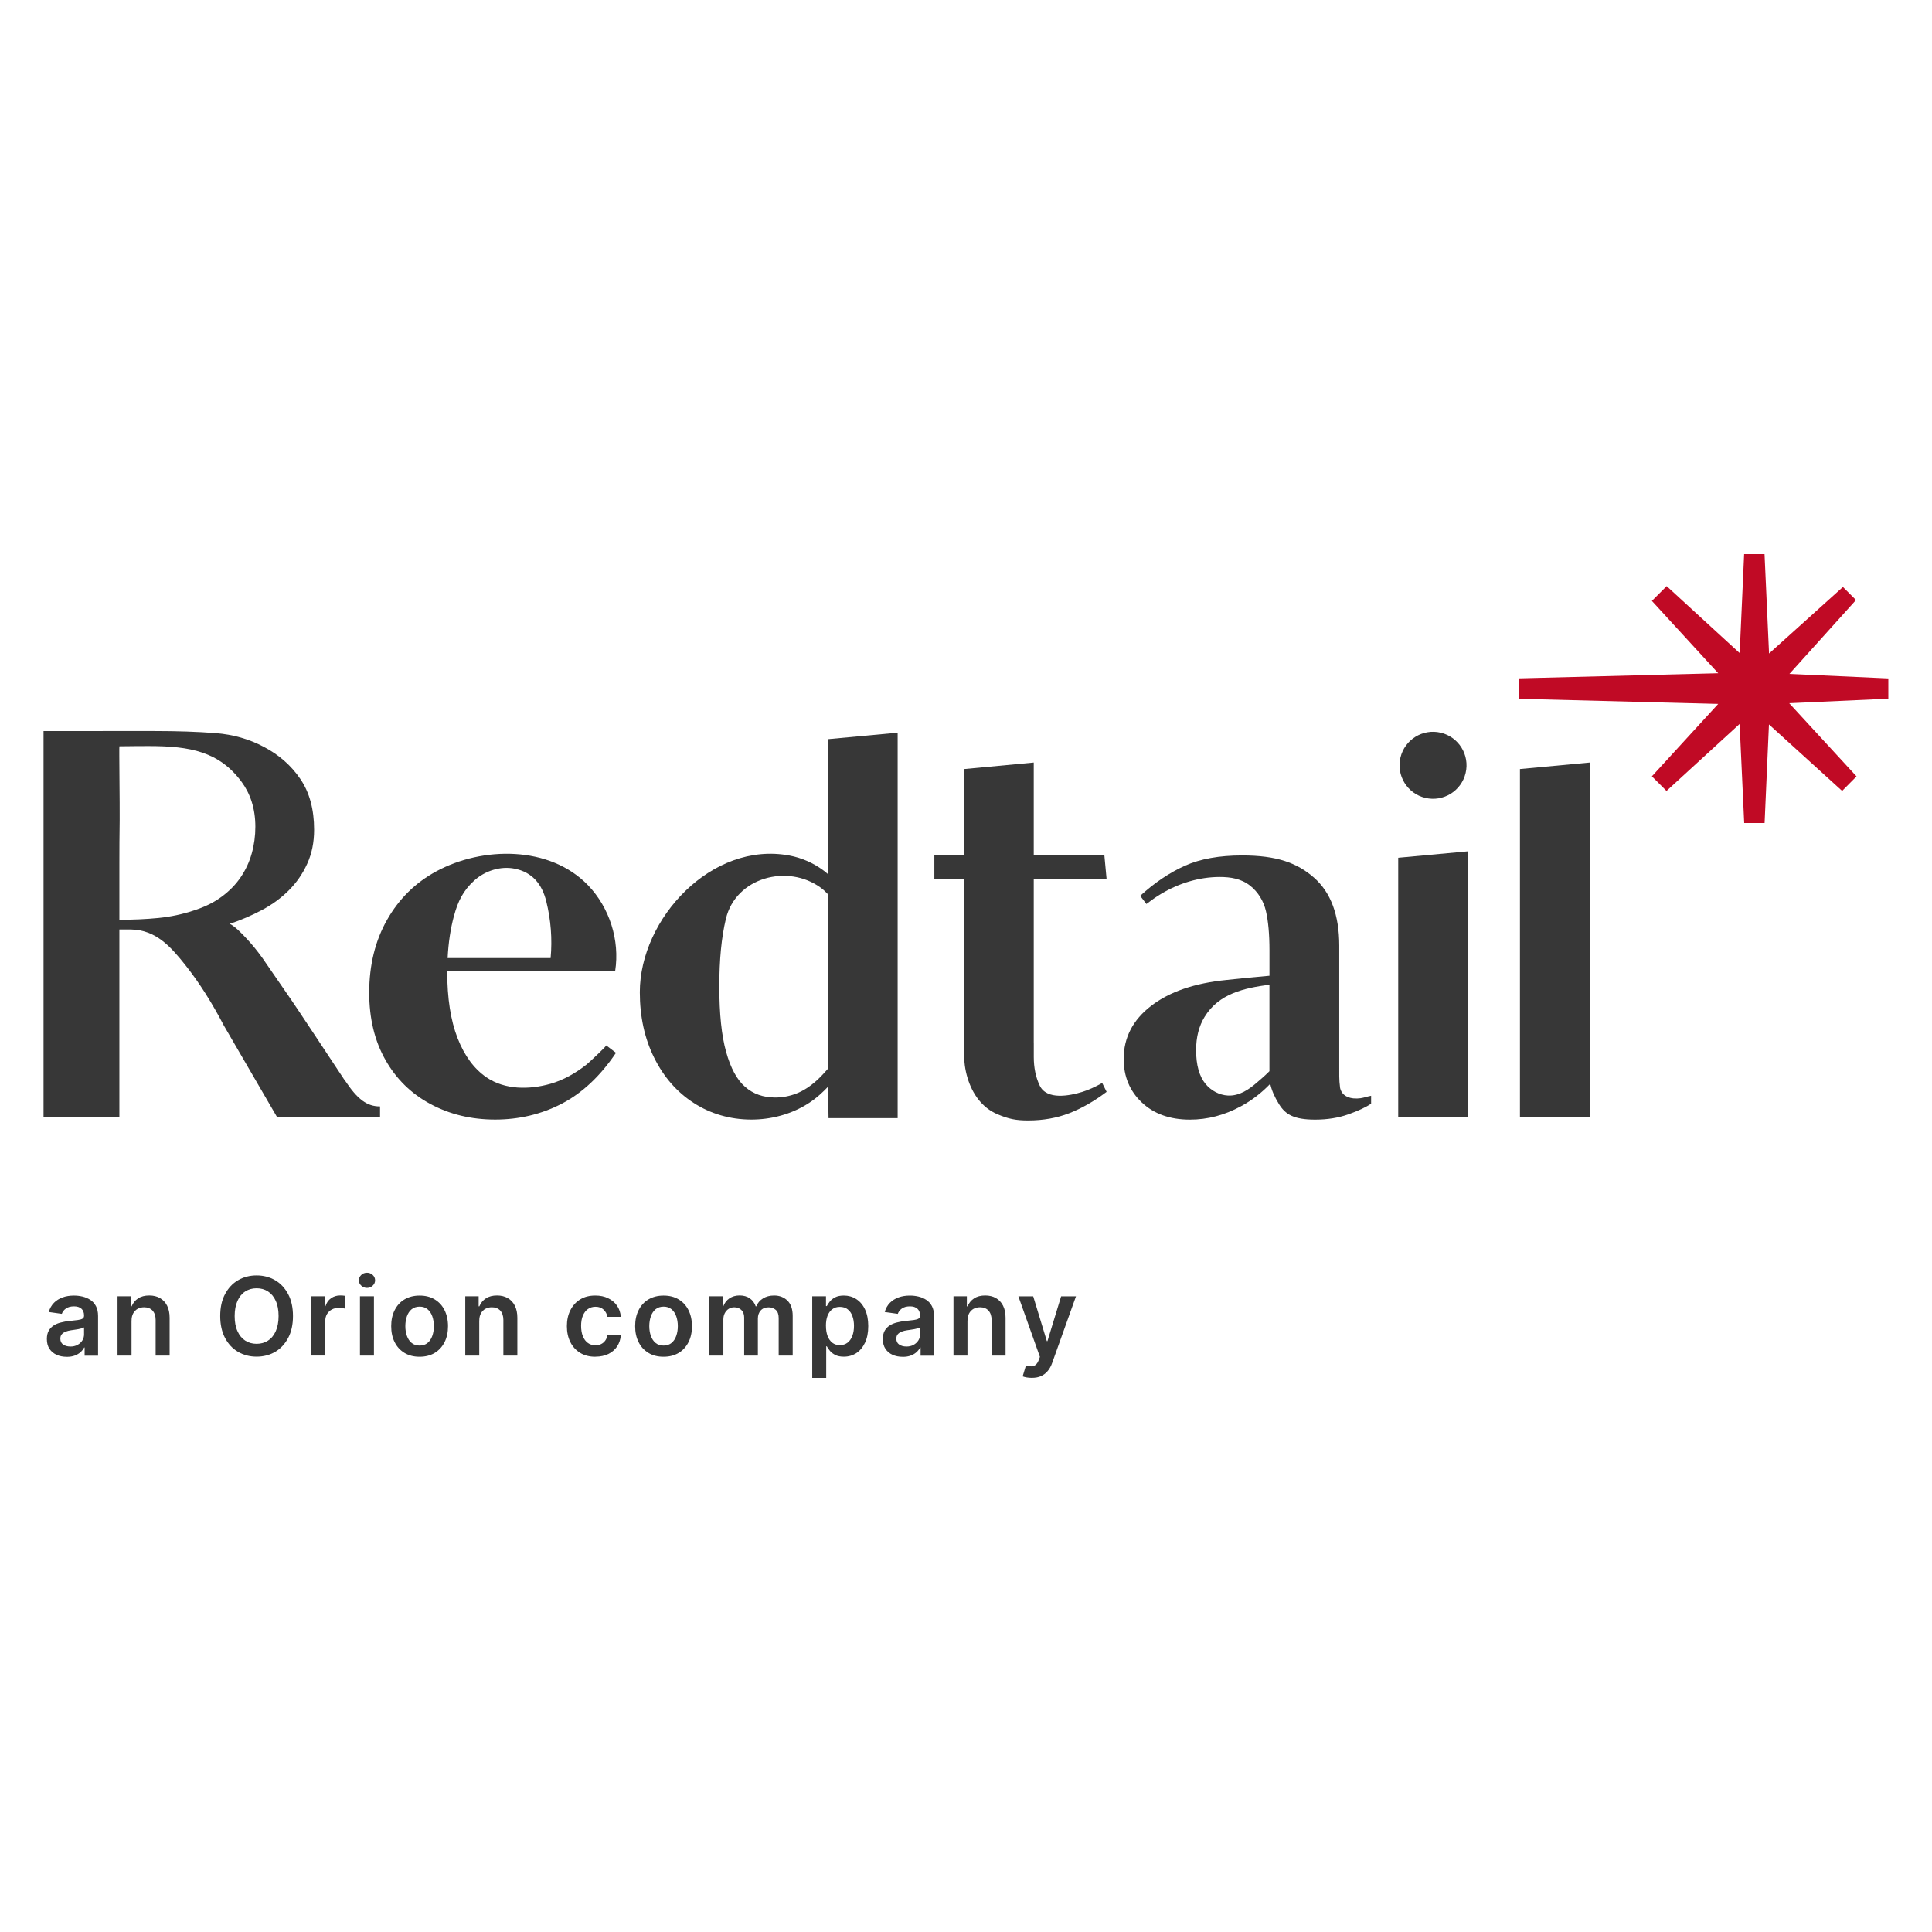 <?xml version="1.0" encoding="UTF-8"?>
<svg id="Layer_1" data-name="Layer 1" xmlns="http://www.w3.org/2000/svg" viewBox="0 0 608 608">
  <defs>
    <style>
      .cls-1 {
        fill: #c00a25;
      }

      .cls-2 {
        fill: #373737;
      }
    </style>
  </defs>
  <g id="Files">
    <g>
      <path class="cls-1" d="M594.3,213.5l-31.16-1.42,20.94-23.25-4.11-4.11-23.25,20.94-1.42-31.29h-6.42l-1.4,31.16c-9.53-8.74-21.4-19.62-22.98-21.08l-4.65,4.65,20.87,22.77-62.71,1.61v6.43l62.71,1.61-20.87,22.79,4.6,4.6,23.01-21.08,1.44,31.17h6.42l1.37-31.02c9.7,8.81,21.78,19.8,23.03,20.92l4.53-4.57-21.18-23.03,31.19-1.42v-6.42l.03.02Z"/>
      <g>
        <path class="cls-2" d="M20.99,426.99c-1.18,0-2.24-.21-3.18-.63-.94-.43-1.69-1.06-2.24-1.88s-.82-1.86-.82-3.08c0-1.06.19-1.92.58-2.62.39-.68.92-1.23,1.59-1.66s1.44-.74,2.28-.94c.84-.22,1.73-.38,2.63-.46,1.1-.12,1.98-.22,2.67-.31.68-.09,1.18-.24,1.49-.44s.46-.51.46-.92v-.07c0-.91-.27-1.63-.82-2.12-.55-.5-1.32-.75-2.34-.75-1.08,0-1.93.24-2.57.7s-1.04,1.03-1.27,1.66l-4.11-.58c.33-1.13.86-2.09,1.61-2.86s1.66-1.33,2.74-1.73,2.28-.58,3.58-.58c.91,0,1.8.1,2.69.31s1.71.56,2.45,1.04,1.33,1.13,1.78,1.97c.44.82.67,1.86.67,3.1v12.49h-4.23v-2.57h-.14c-.27.51-.65,1.01-1.13,1.45-.48.44-1.08.8-1.81,1.08s-1.57.41-2.55.41h0ZM22.12,423.76c.89,0,1.64-.17,2.29-.53.65-.36,1.15-.82,1.51-1.4.36-.58.53-1.21.53-1.9v-2.21c-.14.12-.38.22-.7.31-.33.1-.7.19-1.1.26-.41.07-.8.14-1.2.19s-.74.1-1.03.15c-.65.09-1.25.24-1.76.44-.51.21-.92.48-1.23.84s-.44.82-.44,1.39c0,.8.29,1.42.89,1.83s1.35.62,2.26.62l-.02.02Z"/>
        <path class="cls-2" d="M41.39,415.68v10.93h-4.4v-18.67h4.21v3.17h.22c.43-1.04,1.11-1.88,2.05-2.5.94-.62,2.1-.92,3.51-.92,1.28,0,2.41.27,3.37.82s1.71,1.35,2.24,2.4.79,2.31.79,3.8v11.89h-4.4v-11.21c0-1.25-.33-2.22-.96-2.93-.65-.7-1.54-1.06-2.67-1.06-.77,0-1.45.17-2.05.5-.6.34-1.06.82-1.4,1.45-.34.63-.5,1.4-.5,2.29l-.02.03Z"/>
        <path class="cls-2" d="M92.2,414.16c0,2.69-.5,4.98-1.51,6.88s-2.36,3.37-4.09,4.38-3.68,1.52-5.85,1.52-4.12-.51-5.85-1.52-3.08-2.48-4.09-4.38c-.99-1.9-1.51-4.19-1.51-6.88s.5-4.98,1.51-6.88c1.01-1.9,2.36-3.37,4.09-4.38s3.68-1.52,5.85-1.52,4.12.51,5.85,1.52,3.08,2.48,4.09,4.38c1.01,1.9,1.51,4.21,1.51,6.88ZM87.67,414.16c0-1.88-.29-3.47-.89-4.77-.58-1.3-1.4-2.29-2.43-2.96s-2.22-1.01-3.59-1.01-2.55.34-3.59,1.01-1.85,1.66-2.43,2.96c-.58,1.3-.89,2.89-.89,4.77s.29,3.47.89,4.77c.58,1.3,1.4,2.29,2.43,2.96s2.22,1.01,3.59,1.01,2.55-.34,3.59-1.01,1.85-1.66,2.43-2.96c.58-1.3.89-2.89.89-4.77Z"/>
        <path class="cls-2" d="M97.98,426.61v-18.67h4.26v3.11h.19c.34-1.08.92-1.92,1.76-2.5.84-.58,1.78-.87,2.86-.87.24,0,.51,0,.82.03.31.02.56.05.75.09v4.05c-.19-.07-.48-.12-.87-.17s-.79-.09-1.16-.09c-.8,0-1.52.17-2.16.51s-1.13.82-1.51,1.42c-.36.62-.55,1.3-.55,2.1v10.97h-4.4Z"/>
        <path class="cls-2" d="M115.49,405.3c-.7,0-1.3-.24-1.8-.7s-.75-1.03-.75-1.69.26-1.21.75-1.68,1.1-.7,1.8-.7,1.3.24,1.8.7.75,1.03.75,1.69-.26,1.21-.75,1.68c-.5.46-1.1.7-1.8.7ZM113.28,426.61v-18.67h4.4v18.67h-4.4Z"/>
        <path class="cls-2" d="M132.05,426.97c-1.83,0-3.4-.39-4.74-1.2s-2.38-1.92-3.1-3.37c-.74-1.44-1.1-3.13-1.1-5.05s.36-3.61,1.1-5.06,1.76-2.58,3.1-3.37,2.91-1.2,4.74-1.2,3.4.39,4.74,1.2,2.38,1.93,3.1,3.37c.72,1.44,1.1,3.13,1.1,5.06s-.36,3.61-1.1,5.05c-.74,1.44-1.76,2.57-3.1,3.37s-2.91,1.2-4.74,1.2ZM132.07,423.45c.99,0,1.81-.27,2.48-.82s1.16-1.28,1.49-2.21.5-1.95.5-3.08-.17-2.17-.5-3.1-.82-1.66-1.49-2.22c-.67-.55-1.49-.82-2.48-.82s-1.85.27-2.52.82c-.67.55-1.16,1.28-1.49,2.22-.33.92-.5,1.97-.5,3.1s.17,2.16.5,3.08c.33.92.82,1.66,1.49,2.21s1.51.82,2.52.82Z"/>
        <path class="cls-2" d="M150.82,415.68v10.93h-4.4v-18.67h4.21v3.17h.22c.43-1.04,1.11-1.88,2.05-2.5.94-.62,2.1-.92,3.51-.92,1.28,0,2.41.27,3.37.82s1.71,1.35,2.24,2.4.79,2.31.79,3.8v11.89h-4.4v-11.21c0-1.25-.33-2.22-.96-2.93-.65-.7-1.54-1.06-2.67-1.06-.77,0-1.45.17-2.05.5-.6.34-1.06.82-1.4,1.45-.34.63-.5,1.4-.5,2.29l-.02.03Z"/>
        <path class="cls-2" d="M187.35,426.97c-1.86,0-3.46-.41-4.79-1.23s-2.36-1.95-3.08-3.39c-.72-1.45-1.08-3.11-1.08-5s.36-3.58,1.1-5.03,1.76-2.58,3.1-3.4c1.33-.82,2.91-1.21,4.74-1.21,1.52,0,2.86.27,4.02.84,1.16.55,2.1,1.33,2.81,2.34.7,1.01,1.1,2.19,1.2,3.52h-4.21c-.17-.91-.56-1.64-1.21-2.26-.63-.6-1.49-.91-2.55-.91-.91,0-1.69.24-2.38.72s-1.21,1.18-1.59,2.07c-.38.91-.56,1.98-.56,3.23s.19,2.36.56,3.27.89,1.61,1.57,2.1,1.47.74,2.4.74c.65,0,1.23-.12,1.75-.38.51-.24.94-.6,1.3-1.08s.58-1.04.72-1.71h4.21c-.1,1.32-.5,2.48-1.16,3.51-.67,1.01-1.59,1.81-2.74,2.38-1.16.56-2.52.86-4.09.86l-.02.02Z"/>
        <path class="cls-2" d="M208.82,426.97c-1.83,0-3.4-.39-4.74-1.2s-2.38-1.92-3.1-3.37c-.74-1.44-1.1-3.13-1.1-5.05s.36-3.61,1.1-5.06,1.76-2.58,3.1-3.37,2.91-1.2,4.74-1.2,3.4.39,4.74,1.2,2.38,1.93,3.1,3.37,1.1,3.13,1.1,5.06-.36,3.61-1.1,5.05-1.76,2.57-3.1,3.37-2.91,1.2-4.74,1.2ZM208.84,423.45c.99,0,1.81-.27,2.48-.82s1.16-1.28,1.49-2.21.5-1.95.5-3.08-.17-2.17-.5-3.1-.82-1.66-1.49-2.22c-.67-.55-1.49-.82-2.48-.82s-1.85.27-2.52.82c-.67.55-1.16,1.28-1.49,2.22-.33.92-.5,1.97-.5,3.1s.17,2.16.5,3.08c.33.92.82,1.66,1.49,2.21s1.51.82,2.52.82Z"/>
        <path class="cls-2" d="M223.19,426.61v-18.67h4.21v3.17h.22c.39-1.06,1.03-1.9,1.93-2.52.91-.6,1.97-.91,3.22-.91s2.33.31,3.2.92,1.49,1.44,1.85,2.5h.19c.41-1.04,1.11-1.86,2.1-2.48s2.16-.92,3.51-.92c1.71,0,3.11.55,4.21,1.63,1.08,1.08,1.63,2.67,1.63,4.76v12.52h-4.41v-11.84c0-1.16-.31-2-.92-2.55-.62-.53-1.37-.8-2.26-.8-1.06,0-1.88.33-2.48.99-.6.67-.89,1.52-.89,2.57v11.63h-4.31v-12.03c0-.96-.29-1.73-.87-2.31-.58-.58-1.33-.86-2.26-.86-.63,0-1.21.15-1.73.48s-.92.77-1.23,1.35-.46,1.25-.46,2.02v11.34h-4.43Z"/>
        <path class="cls-2" d="M255.61,433.61v-25.66h4.33v3.08h.26c.22-.44.55-.94.96-1.45.41-.51.98-.96,1.68-1.32.7-.36,1.61-.55,2.7-.55,1.44,0,2.74.36,3.9,1.1s2.09,1.81,2.77,3.25,1.03,3.18,1.03,5.25-.34,3.8-1.01,5.22-1.59,2.53-2.74,3.29c-1.16.75-2.46,1.13-3.94,1.13-1.06,0-1.95-.17-2.67-.53-.7-.36-1.27-.79-1.69-1.3-.43-.51-.75-.99-.99-1.44h-.19v9.94h-4.4,0ZM259.93,417.27c0,1.21.17,2.26.51,3.17s.84,1.61,1.49,2.12c.65.51,1.44.75,2.38.75s1.78-.26,2.45-.79c.65-.53,1.15-1.23,1.49-2.16.34-.91.5-1.95.5-3.11s-.17-2.19-.5-3.08c-.33-.91-.82-1.61-1.49-2.12-.65-.51-1.47-.77-2.45-.77s-1.75.24-2.4.74c-.65.5-1.15,1.18-1.49,2.07s-.5,1.93-.5,3.15v.03Z"/>
        <path class="cls-2" d="M284.07,426.99c-1.18,0-2.24-.21-3.18-.63s-1.69-1.06-2.24-1.88-.82-1.86-.82-3.08c0-1.06.19-1.92.58-2.62.39-.68.92-1.23,1.59-1.66s1.44-.74,2.28-.94c.84-.22,1.73-.38,2.63-.46,1.1-.12,1.98-.22,2.67-.31.68-.09,1.18-.24,1.49-.44s.46-.51.46-.92v-.07c0-.91-.27-1.63-.82-2.12-.55-.5-1.32-.75-2.34-.75-1.08,0-1.93.24-2.57.7s-1.04,1.03-1.27,1.66l-4.11-.58c.33-1.13.86-2.09,1.61-2.86s1.66-1.33,2.74-1.73,2.28-.58,3.58-.58c.91,0,1.8.1,2.69.31s1.71.56,2.45,1.04,1.33,1.13,1.78,1.97c.44.82.67,1.86.67,3.1v12.49h-4.23v-2.57h-.14c-.27.51-.65,1.01-1.13,1.45-.48.44-1.08.8-1.81,1.08s-1.57.41-2.55.41h0ZM285.21,423.76c.89,0,1.64-.17,2.29-.53.65-.36,1.15-.82,1.51-1.4.36-.58.53-1.21.53-1.9v-2.21c-.14.12-.38.22-.7.31-.33.1-.7.19-1.1.26-.41.07-.8.14-1.2.19s-.74.1-1.03.15c-.65.09-1.25.24-1.76.44s-.92.48-1.23.84c-.31.36-.44.82-.44,1.39,0,.8.29,1.42.89,1.83s1.35.62,2.26.62l-.02.02Z"/>
        <path class="cls-2" d="M304.46,415.68v10.93h-4.4v-18.67h4.21v3.17h.22c.43-1.04,1.11-1.88,2.05-2.5s2.1-.92,3.51-.92c1.28,0,2.41.27,3.37.82s1.71,1.35,2.24,2.4.79,2.31.79,3.8v11.89h-4.4v-11.21c0-1.25-.33-2.22-.96-2.93-.65-.7-1.54-1.06-2.67-1.06-.77,0-1.45.17-2.05.5-.6.34-1.06.82-1.4,1.45-.34.63-.5,1.4-.5,2.29l-.02.03Z"/>
        <path class="cls-2" d="M324.7,433.61c-.6,0-1.15-.05-1.66-.14s-.91-.21-1.21-.33l1.03-3.42c.63.19,1.21.27,1.71.27s.94-.17,1.33-.46c.38-.31.72-.8.98-1.51l.38-1.01-6.78-19.06h4.67l4.29,14.1h.19l4.31-14.1h4.67l-7.48,20.92c-.34.99-.8,1.83-1.39,2.55-.58.7-1.28,1.25-2.1,1.63-.84.38-1.81.56-2.98.56l.03-.02Z"/>
      </g>
      <g>
        <path class="cls-2" d="M108.54,340.06c-6.45-9.74-14.77-22.34-16.85-25.36-3.27-4.72-6.3-9.12-9.09-13.19-1.61-2.26-3.27-4.29-4.98-6.11-1.71-1.83-3.49-3.7-5.3-4.67,3.54-1.18,6.91-2.63,10.13-4.35,3.22-1.71,6.04-3.78,8.45-6.19s4.35-5.2,5.78-8.37c1.45-3.17,2.17-6.72,2.17-10.69,0-6.43-1.45-11.77-4.35-16.01-2.89-4.24-6.71-7.58-11.43-10.06-4.62-2.46-9.7-3.92-15.28-4.35-5.58-.43-11.96-.65-19.15-.65H13.7v121.53h23.87v-59.08h3.7c7.84.14,12.52,5.53,16.85,10.93,4.77,5.97,8.78,12.51,12.32,19.28l16.77,28.86h32.39v-3.39c-4.12,0-7.07-2.19-11.05-8.18v.03ZM69.74,282.21c-2.46,1.83-5.42,3.27-8.85,4.35-3.54,1.18-7.22,1.95-11.02,2.33-3.82.38-7.9.56-12.3.56v-17.69c0-4.4.02-8.95.09-13.67.05-4.72-.19-22.58-.09-23.23,4.5-.07,7.96-.07,9.36-.07,12.9,0,22.09,1.75,29.12,11.29,2.7,3.68,4.31,8.33,4.31,14.1,0,2.89-.38,5.68-1.13,8.37-.75,2.69-1.9,5.17-3.46,7.48-1.56,2.31-3.56,4.36-6.04,6.19h0Z"/>
        <path class="cls-2" d="M193.59,305.58c1.51-9.67-1.76-19.95-8.55-27-12.08-12.51-33.21-12.23-47.75-4.36-6.55,3.56-11.72,8.62-15.47,15.24-3.75,6.6-5.63,14.25-5.63,22.93,0,8.09,1.69,15.14,5.1,21.15,3.4,6.02,8.14,10.66,14.2,13.91,6.06,3.25,12.85,4.88,20.34,4.88s14.59-1.68,21.01-5.03c6.42-3.35,12.08-8.67,17.01-15.98l-3.08-2.34c.21.15-5.54,5.53-6.16,6.01-3.42,2.69-7.22,4.89-11.43,6.09-6.57,1.86-14.27,1.93-20.09-2.05-3.9-2.67-6.93-6.78-9.1-12.35s-3.25-12.54-3.25-20.92v-.15h52.85ZM142.9,288.13c1.21-4.48,2.89-7.9,6.38-11.05,3.35-3.03,8.2-4.59,12.66-3.71,5.61,1.1,8.66,4.96,9.97,10.28,1.45,5.82,1.92,11.89,1.37,17.86h-32.41c.24-4.84.91-9.31,2.02-13.38Z"/>
        <path class="cls-2" d="M260.52,275.06c-.5-.43-.99-.86-1.52-1.23-3.13-2.29-6.74-3.87-10.56-4.59-24.42-4.59-47.09,19.85-47.09,43.01,0,7.7,1.51,14.58,4.52,20.63,3.01,6.06,7.15,10.8,12.42,14.2,1.33.86,2.72,1.63,4.16,2.28,11.41,5.22,26.18,3.56,35.62-4.93.84-.75,1.68-1.57,2.52-2.45l.15,9.89h21.75v-121.29l-21.95,2.04v42.43h-.02ZM260.52,336.35c-1.18,1.39-2.34,2.6-3.47,3.64-2.12,1.92-4.26,3.3-6.43,4.14-2.17.84-4.4,1.25-6.66,1.25-3.75,0-6.91-1.11-9.46-3.34-2.57-2.22-4.57-5.89-5.99-11.02-1.44-5.13-2.14-11.98-2.14-20.57s.68-15.48,2.07-21.3c3.08-12.99,19.39-17.4,29.84-9.79.84.62,1.57,1.32,2.28,2.07v54.89l-.03.02Z"/>
        <path class="cls-2" d="M421.7,342.09c-.31-2.16-.24-4.4-.24-6.59v-37.88c0-9.67-2.67-16.82-7.99-21.46-5.32-4.64-11.7-6.95-22.55-6.95-7.2,0-13.21,1.08-18.05,3.25-4.82,2.17-9.51,5.32-14.05,9.46l1.95,2.57s1.88-1.39,2.34-1.71c.8-.56,1.64-1.1,2.48-1.59,5.49-3.25,11.77-5.18,18.19-5.2,3.51,0,6.86.53,9.67,2.77,2.5,1.98,4.23,4.88,4.94,7.97.74,3.2,1.11,7.32,1.11,12.35v7.99c-5.06.44-9.58.89-13.47,1.32-10.06.99-17.98,3.7-23.75,8.14-5.77,4.43-8.66,10.01-8.66,16.72,0,5.53,1.9,10.08,5.7,13.69,3.8,3.59,8.85,5.41,15.16,5.41,5.53,0,10.88-1.4,16.05-4.21,3.51-1.9,6.55-4.29,9.22-7.07.41,1.97,1.32,4.09,2.75,6.4,2.02,3.25,4.67,4.88,11.38,4.88,3.85,0,7.34-.56,10.51-1.69,3.15-1.13,5.53-2.24,7.1-3.34v-2.48c-1.13.19-2.21.62-3.35.77-2.81.39-5.99-.36-6.47-3.56l.02.03ZM399.49,337.1c-1.51,1.54-3.42,3.11-3.88,3.52-2.57,2.24-5.61,4.33-9.19,4.14-2.69-.14-5.25-1.52-6.98-3.58-2.02-2.41-3.03-5.99-3.03-10.73,0-4.04.89-7.53,2.67-10.44,4.48-7.36,12.51-9.07,20.41-10.13v27.2Z"/>
        <circle class="cls-2" cx="450.99" cy="240.86" r="10.54" transform="translate(112.96 624.44) rotate(-76.72)"/>
        <polygon class="cls-2" points="440.02 351.62 461.97 351.62 461.97 267.91 440.02 269.94 440.02 351.62"/>
        <path class="cls-2" d="M325.32,328.18h0v-51.47h22.93l-.7-7.48h-22.23v-29.26l-21.87,2.05v27.2h-9.41v7.48h9.32v54.75c0,5.1,1.42,10.62,4.62,14.65,1.54,1.93,3.47,3.51,5.87,4.53,3.58,1.52,5.85,1.98,9.7,1.98,4.74,0,9.05-.77,12.95-2.29,3.9-1.52,7.82-3.76,11.75-6.72l-1.39-2.79c-2.28,1.28-4.36,2.22-6.28,2.81-3.88,1.2-11.17,2.69-13.4-2.02-1.23-2.62-1.85-5.59-1.85-8.95v-4.47l-.03-.02Z"/>
        <polygon class="cls-2" points="478.33 242.02 478.33 351.62 500.3 351.62 500.3 239.97 478.33 242.02"/>
      </g>
    </g>
  </g>
</svg>